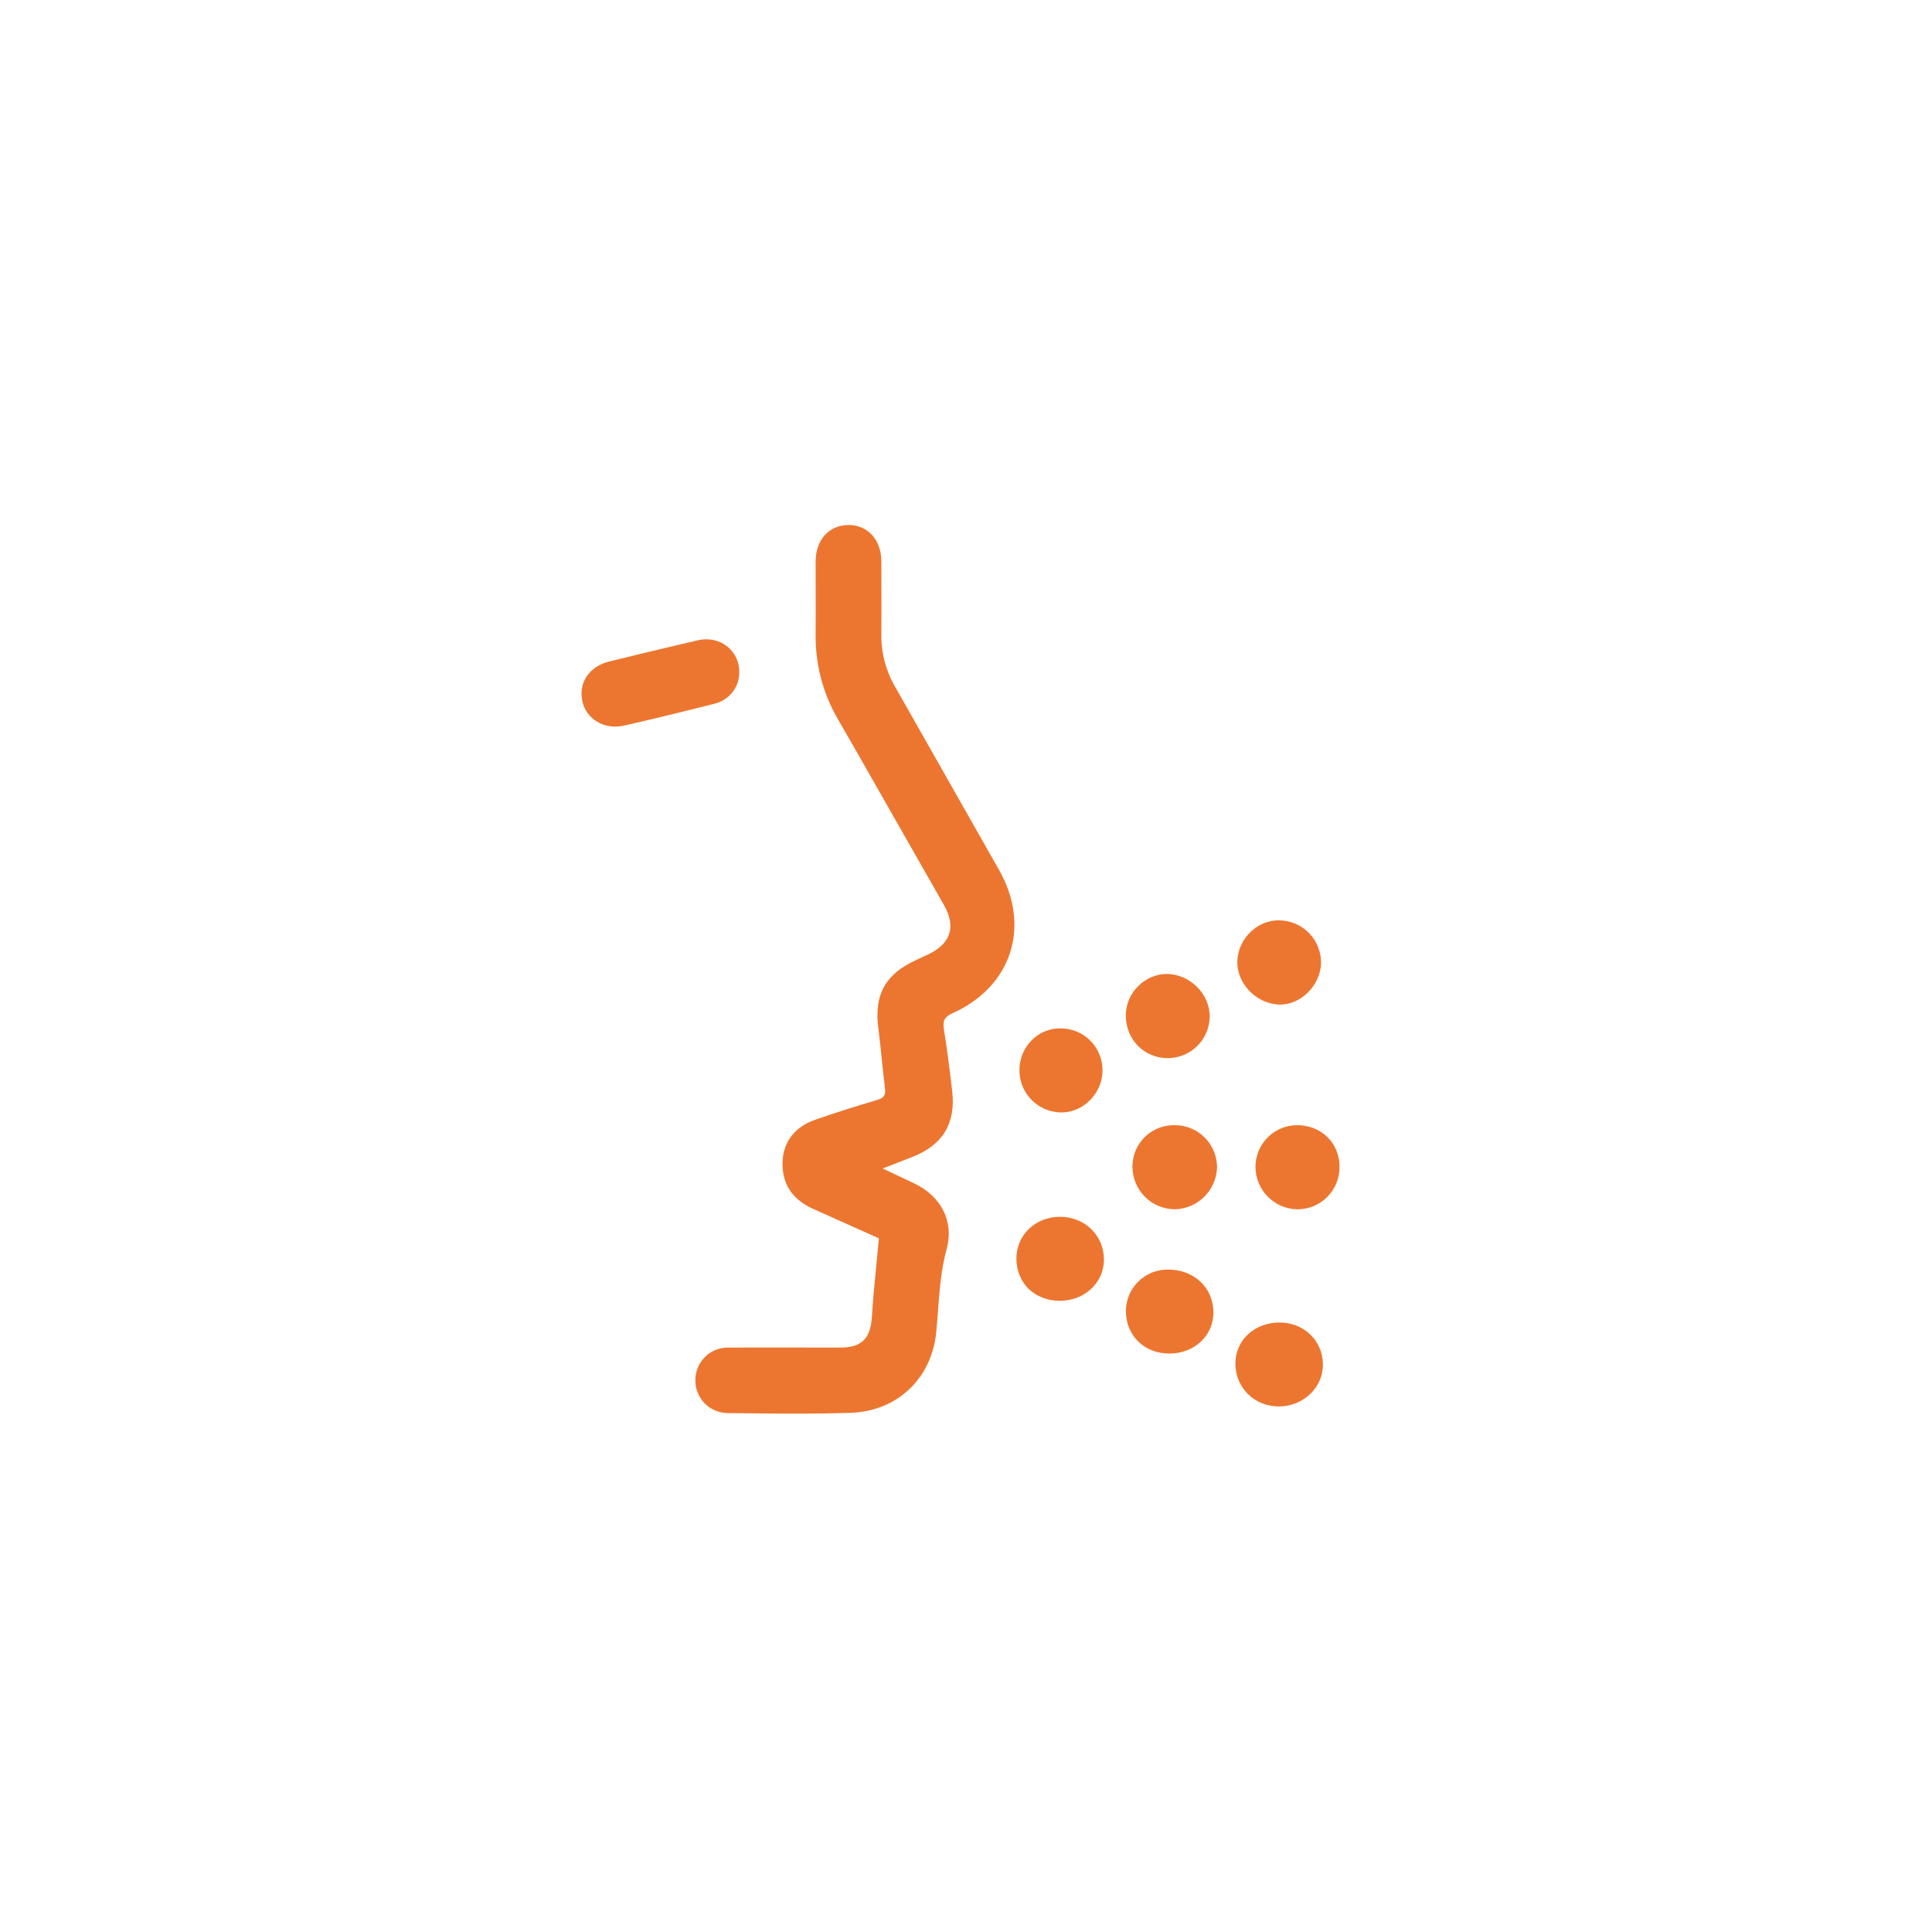 <svg viewBox="0 0 150 150" fill="none" xmlns="http://www.w3.org/2000/svg">
<path fill-rule="evenodd" clip-rule="evenodd" d="M68.425 49.238C68.407 50.683 68.784 52.106 69.515 53.353L77.569 67.548C80.055 71.931 78.552 76.605 73.948 78.671C73.325 78.948 73.183 79.251 73.282 79.886C73.535 81.492 73.743 83.107 73.929 84.725C74.216 87.232 73.19 88.903 70.848 89.819L68.532 90.724L69.173 91.025C69.817 91.328 70.396 91.6 70.973 91.875C73.04 92.859 74.094 94.792 73.495 96.987C73.069 98.546 72.951 100.124 72.832 101.704C72.787 102.3 72.742 102.896 72.681 103.492C72.317 107.039 69.638 109.565 66.085 109.687C63.285 109.784 60.48 109.754 57.678 109.724H57.675H57.673H57.67C57.265 109.719 56.859 109.715 56.454 109.711C56.122 109.703 55.795 109.63 55.491 109.496C55.188 109.361 54.913 109.168 54.684 108.927C54.455 108.687 54.276 108.403 54.156 108.094C54.037 107.783 53.98 107.453 53.988 107.121C53.99 106.79 54.059 106.462 54.188 106.158C54.317 105.853 54.505 105.577 54.742 105.345C54.978 105.113 55.257 104.93 55.564 104.806C55.871 104.683 56.2 104.621 56.531 104.624C58.466 104.617 60.401 104.619 62.336 104.622H62.355C63.317 104.623 64.279 104.624 65.241 104.624C66.929 104.622 67.593 103.905 67.696 102.218C67.779 100.844 67.914 99.47 68.053 98.055C68.115 97.426 68.178 96.789 68.237 96.141C67.792 95.942 67.333 95.738 66.864 95.529L66.859 95.527C65.659 94.992 64.393 94.429 63.132 93.858C61.764 93.24 60.874 92.233 60.765 90.686C60.639 88.908 61.54 87.548 63.276 86.942C64.877 86.385 66.496 85.876 68.123 85.395C68.638 85.242 68.772 85.006 68.71 84.499C68.623 83.783 68.549 83.064 68.474 82.345C68.386 81.489 68.297 80.635 68.189 79.785C67.866 77.233 68.729 75.648 71.074 74.563L71.357 74.431C71.583 74.326 71.81 74.222 72.035 74.115C73.825 73.268 74.25 71.964 73.282 70.255C71.906 67.837 70.529 65.42 69.15 63.003C68.701 62.217 68.254 61.429 67.806 60.642L67.805 60.64C66.903 59.053 65.999 57.465 65.083 55.884C63.903 53.882 63.295 51.594 63.325 49.269C63.335 48.01 63.332 46.751 63.328 45.492V45.49C63.327 44.862 63.325 44.232 63.325 43.604C63.327 41.907 64.372 40.76 65.894 40.76C67.383 40.767 68.425 41.925 68.425 43.571C68.425 44.2 68.427 44.829 68.43 45.459C68.435 46.718 68.44 47.979 68.425 49.238ZM54.188 49.711C55.884 49.319 57.397 50.494 57.397 52.168C57.406 52.728 57.226 53.275 56.886 53.721C56.546 54.166 56.067 54.484 55.524 54.624C53.17 55.22 50.813 55.8 48.445 56.337C46.911 56.684 45.512 55.828 45.212 54.439C44.901 53.003 45.748 51.737 47.31 51.355C49.598 50.79 51.891 50.242 54.188 49.711ZM82.318 94.472C80.409 94.461 78.918 95.878 78.912 97.696C78.912 99.606 80.317 100.994 82.283 100.994C84.201 100.994 85.71 99.595 85.71 97.8C85.708 95.925 84.24 94.482 82.318 94.472ZM89.436 98.803C89.83 98.645 90.252 98.565 90.677 98.569C92.718 98.567 94.205 99.97 94.209 101.899C94.212 103.701 92.734 105.094 90.782 105.09C88.831 105.087 87.411 103.684 87.411 101.774C87.415 101.349 87.503 100.929 87.669 100.538C87.835 100.147 88.077 99.793 88.38 99.495C88.683 99.197 89.042 98.962 89.436 98.803ZM99.352 102.68C97.398 102.68 95.921 104.041 95.915 105.857C95.915 107.744 97.382 109.197 99.297 109.196C101.18 109.196 102.72 107.729 102.711 105.947C102.704 104.095 101.253 102.683 99.352 102.68ZM89.962 87.578C90.363 87.421 90.791 87.347 91.221 87.359C91.65 87.359 92.076 87.444 92.473 87.608C92.87 87.773 93.231 88.014 93.534 88.318C93.838 88.622 94.079 88.983 94.243 89.38C94.407 89.778 94.491 90.203 94.491 90.633C94.466 91.5 94.106 92.323 93.487 92.93C92.867 93.537 92.037 93.881 91.17 93.889C90.303 93.872 89.478 93.516 88.87 92.898C88.263 92.279 87.923 91.447 87.922 90.579C87.921 90.149 88.005 89.723 88.171 89.326C88.337 88.93 88.582 88.57 88.889 88.27C89.197 87.97 89.562 87.734 89.962 87.578ZM100.693 87.358C99.835 87.363 99.014 87.709 98.41 88.32C97.807 88.93 97.47 89.754 97.473 90.613C97.481 91.483 97.832 92.315 98.449 92.929C99.066 93.543 99.901 93.888 100.771 93.891C101.202 93.886 101.627 93.797 102.023 93.627C102.419 93.457 102.777 93.21 103.078 92.901C103.378 92.592 103.614 92.226 103.772 91.826C103.93 91.425 104.008 90.997 104 90.566C103.991 88.729 102.569 87.35 100.693 87.358ZM92.964 81.202C92.358 81.807 91.537 82.149 90.68 82.154C88.823 82.157 87.401 80.707 87.406 78.811C87.412 77.11 88.859 75.639 90.546 75.62C92.359 75.608 93.921 77.134 93.921 78.919C93.915 79.776 93.571 80.596 92.964 81.202ZM99.328 77.994C100.97 78.044 102.513 76.518 102.567 74.792C102.582 73.923 102.251 73.084 101.648 72.458C101.044 71.832 100.217 71.472 99.349 71.455C97.666 71.396 96.146 72.844 96.068 74.581C95.99 76.317 97.505 77.938 99.328 77.994ZM85.597 83.203C85.552 84.942 84.042 86.416 82.351 86.37C81.92 86.361 81.496 86.267 81.101 86.093C80.707 85.919 80.351 85.669 80.053 85.358C79.755 85.046 79.522 84.679 79.367 84.277C79.212 83.875 79.137 83.446 79.148 83.015C79.187 81.232 80.626 79.807 82.351 79.843C82.787 79.842 83.219 79.929 83.621 80.099C84.022 80.269 84.386 80.518 84.689 80.832C84.992 81.146 85.228 81.517 85.385 81.925C85.541 82.332 85.613 82.767 85.597 83.203Z" fill="#ec7630"/>
</svg>
